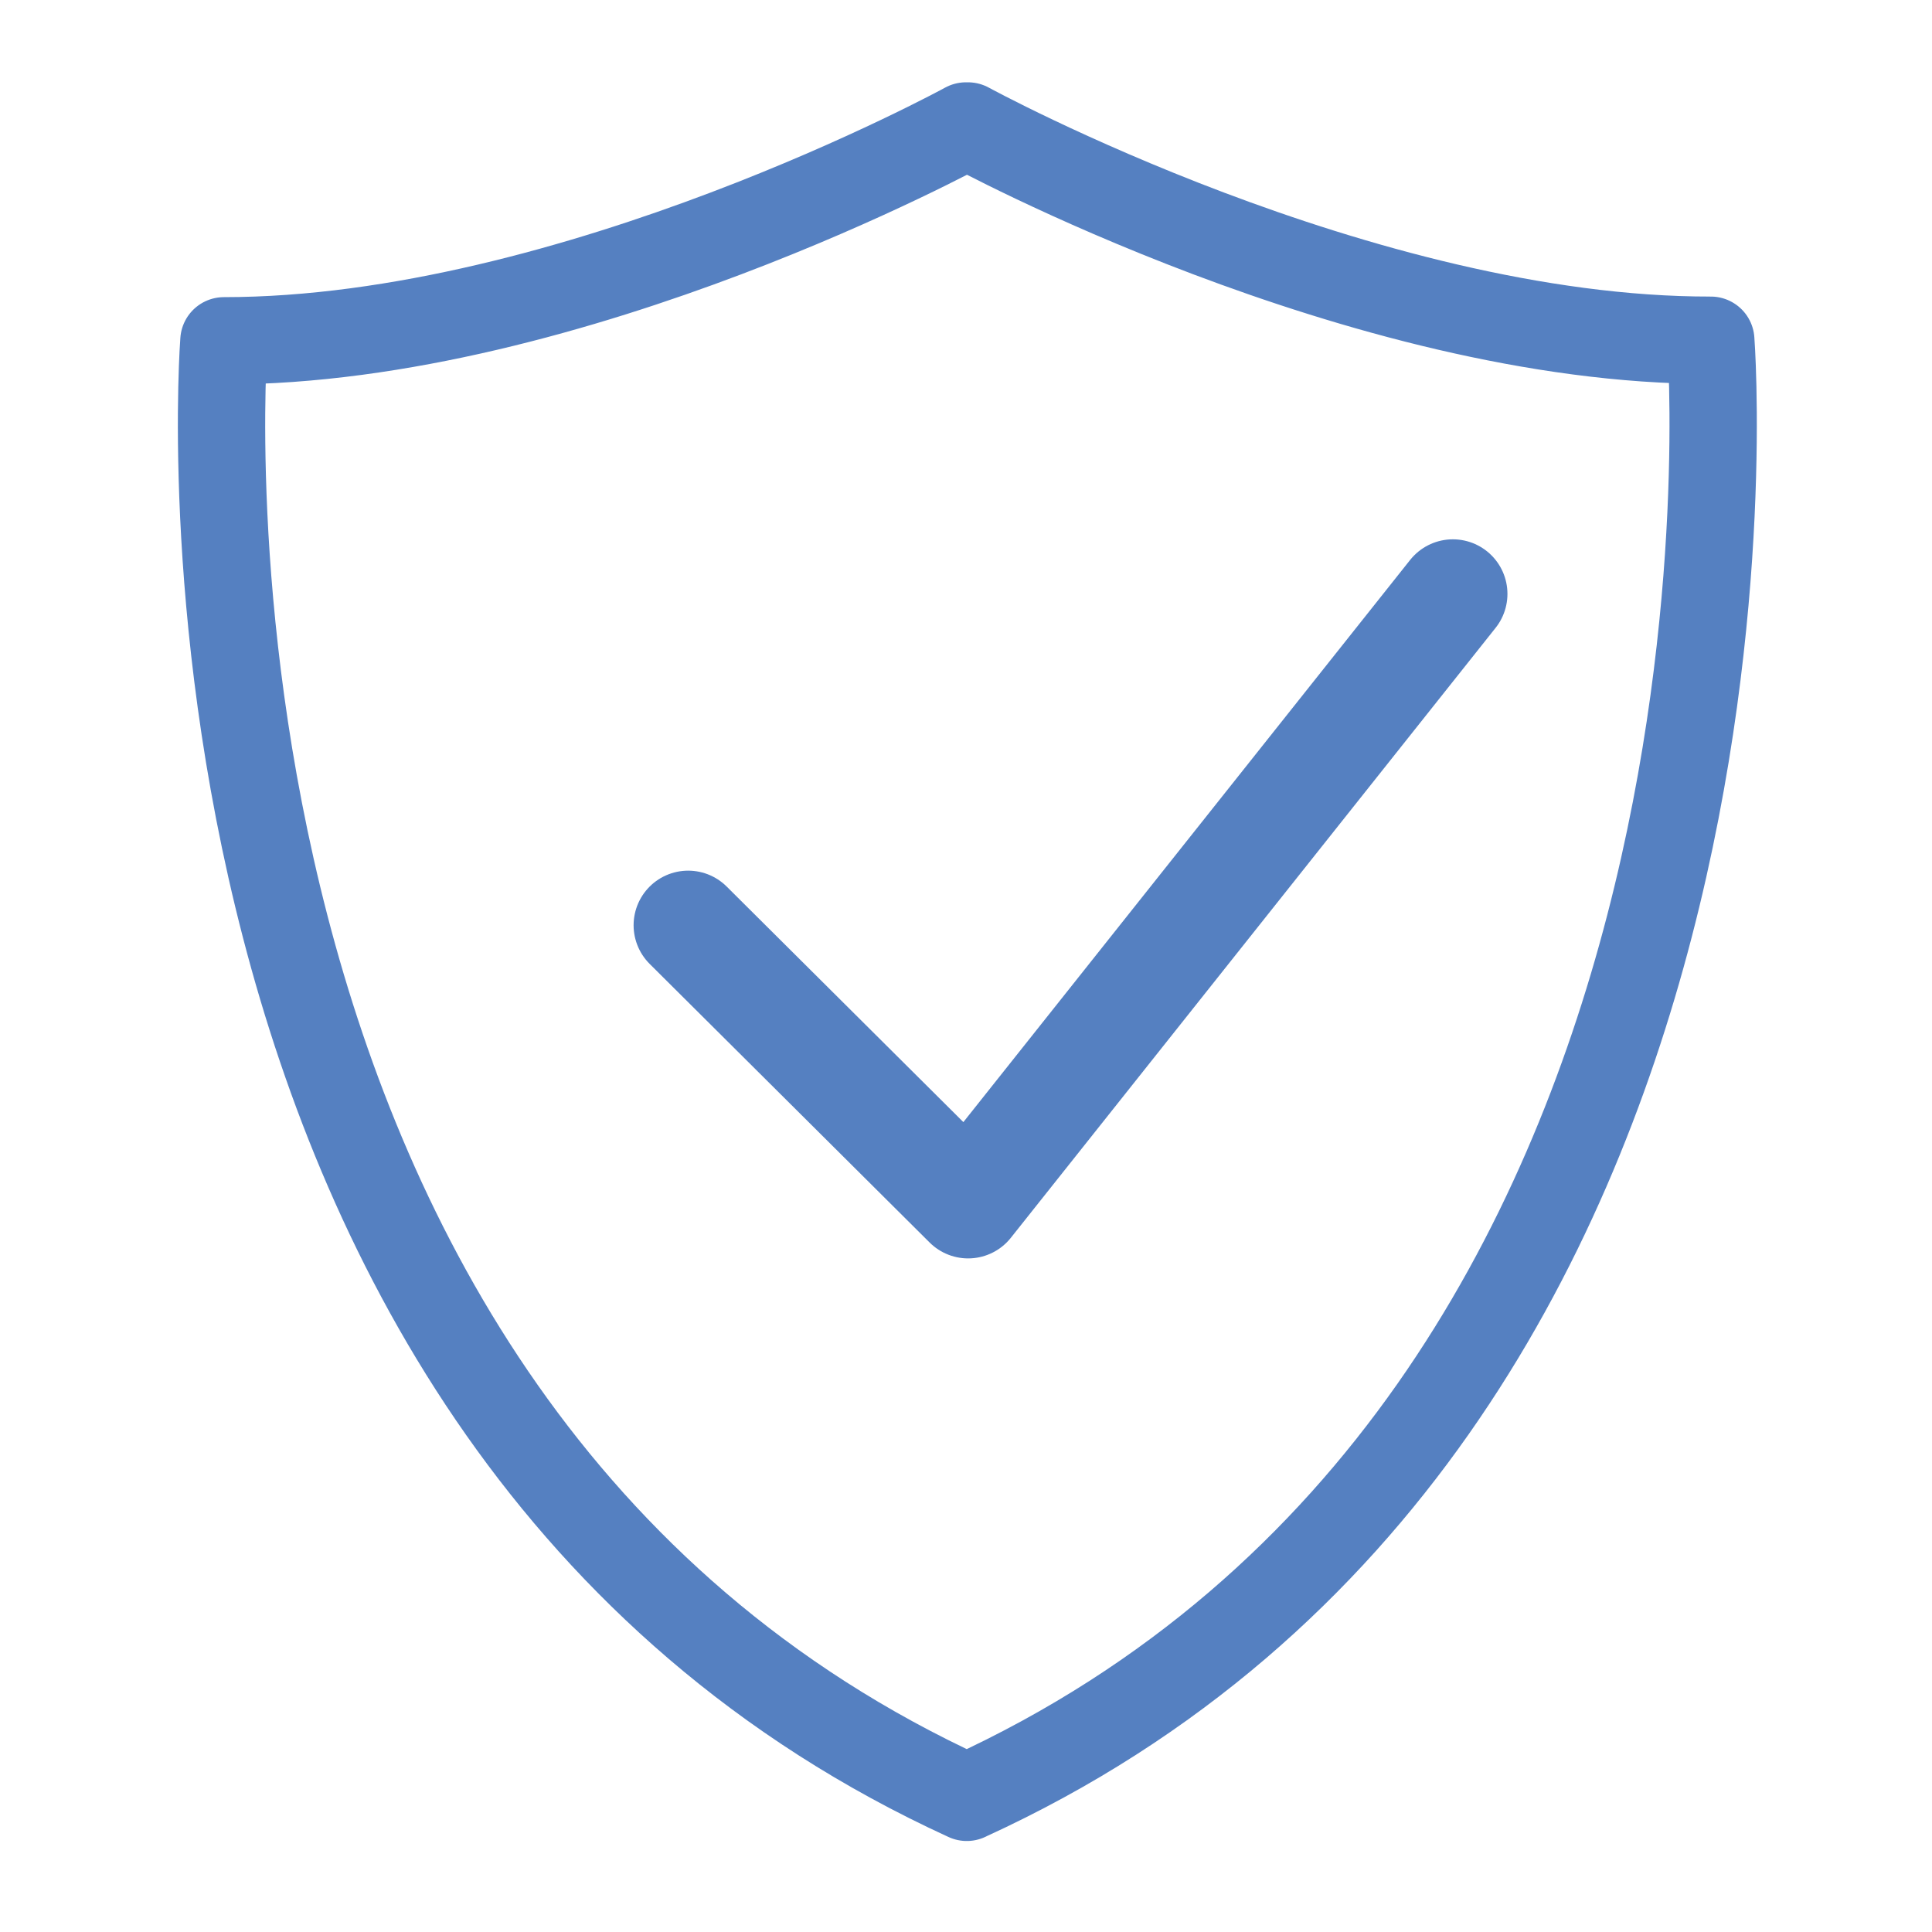 <svg id="Layer_1" data-name="Layer 1" xmlns="http://www.w3.org/2000/svg" xmlns:xlink="http://www.w3.org/1999/xlink" viewBox="0 0 100 100"><defs><style>.cls-1,.cls-3,.cls-4{fill:none;}.cls-2{clip-path:url(#clip-path);}.cls-3,.cls-4{stroke:#5580c1;stroke-linecap:round;stroke-linejoin:round;}.cls-3{stroke-width:5.65px;}.cls-4{stroke-width:4.52px;}</style><clipPath id="clip-path"><rect class="cls-1" x="-6.51" y="-6.49" width="113.09" height="113.09"/></clipPath></defs><title>Icons</title><g class="cls-2"><polyline class="cls-3" points="35.62 47.89 50.11 62.31 75.2 30.74"/><g class="cls-2"><path class="cls-4" d="M50.1,93c42.79-19.6,38.45-75.39,38.45-75.39C70.46,17.64,50.1,6.52,50.1,6.52H50S29.68,17.64,11.59,17.64c0,0-4.34,55.79,38.45,75.39Z"/></g></g></svg>